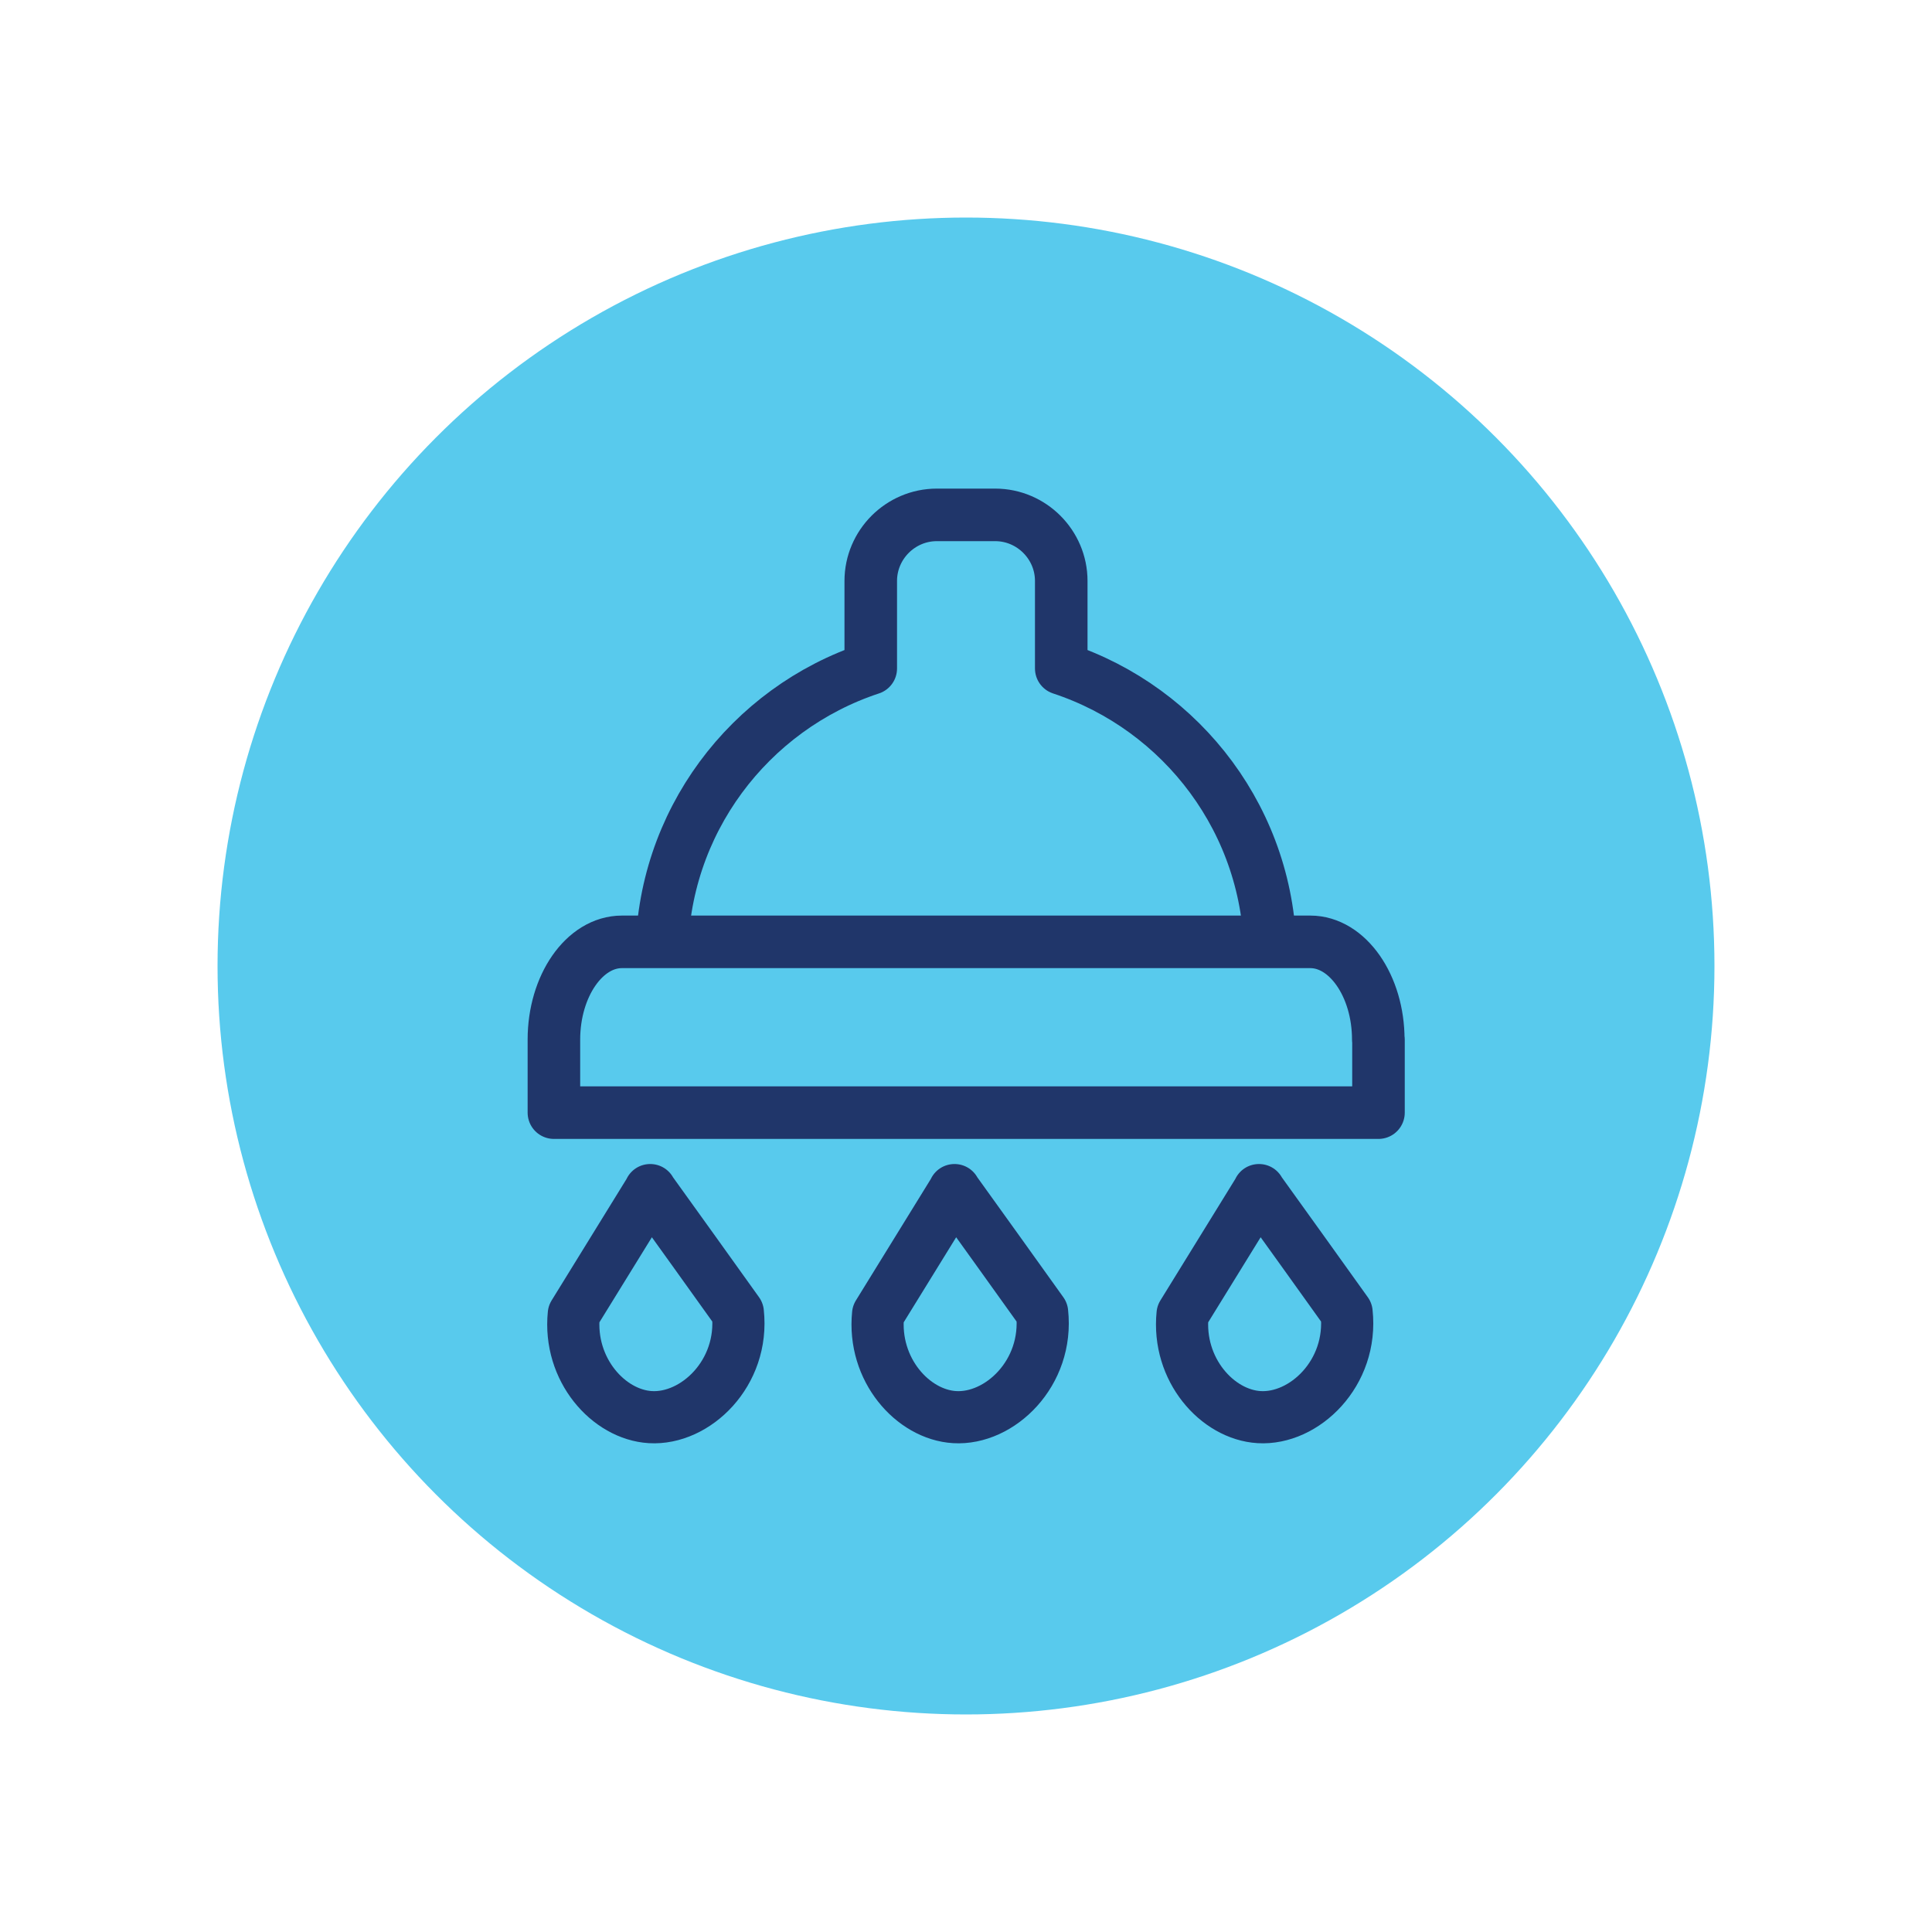 <?xml version="1.0" encoding="UTF-8"?>
<svg id="Layer_1" data-name="Layer 1" xmlns="http://www.w3.org/2000/svg" viewBox="0 0 100 100">
  <defs>
    <style>
      .cls-1, .cls-2, .cls-3 {
        fill: #58caed;
      }

      .cls-2 {
        stroke-width: 2.72px;
      }

      .cls-2, .cls-3 {
        stroke: #20366a;
        stroke-linecap: round;
        stroke-linejoin: round;
      }

      .cls-3 {
        stroke-width: 2.7px;
      }
    </style>
  </defs>
  <circle class="cls-1" cx="50" cy="50" r="38.74"/>
  <g>
    <g>
      <path class="cls-3" d="M49.41,61.6c-1.32,2.14-2.64,4.28-3.96,6.42-.29,2.87,1.8,5.2,3.96,5.33,2.34.14,4.87-2.28,4.53-5.42-1.51-2.11-3.02-4.22-4.54-6.33Z"/>
      <path class="cls-3" d="M33.66,61.6c-1.32,2.14-2.64,4.28-3.96,6.42-.29,2.87,1.8,5.2,3.96,5.33,2.34.14,4.87-2.28,4.53-5.42-1.51-2.11-3.02-4.22-4.54-6.33Z"/>
      <path class="cls-3" d="M65.17,61.6c-1.32,2.14-2.64,4.28-3.96,6.42-.29,2.87,1.8,5.2,3.96,5.33,2.34.14,4.87-2.28,4.53-5.42-1.51-2.11-3.02-4.22-4.54-6.33Z"/>
    </g>
    <path class="cls-2" d="M65.75,49.55c0-6.98-4.54-12.88-10.82-14.95v-4.53c0-1.88-1.54-3.42-3.42-3.42h-3.02c-1.88,0-3.42,1.54-3.42,3.42v4.53c-6.28,2.07-10.82,7.98-10.82,14.95,0,.36.03.72.05,1.08h31.4c.02-.36.05-.72.05-1.08Z"/>
    <path class="cls-2" d="M71.34,53.81c0-2.78-1.59-5.06-3.52-5.06h-35.63c-1.94,0-3.52,2.28-3.52,5.06v3.78h42.68v-3.78Z"/>
  </g>
</svg>